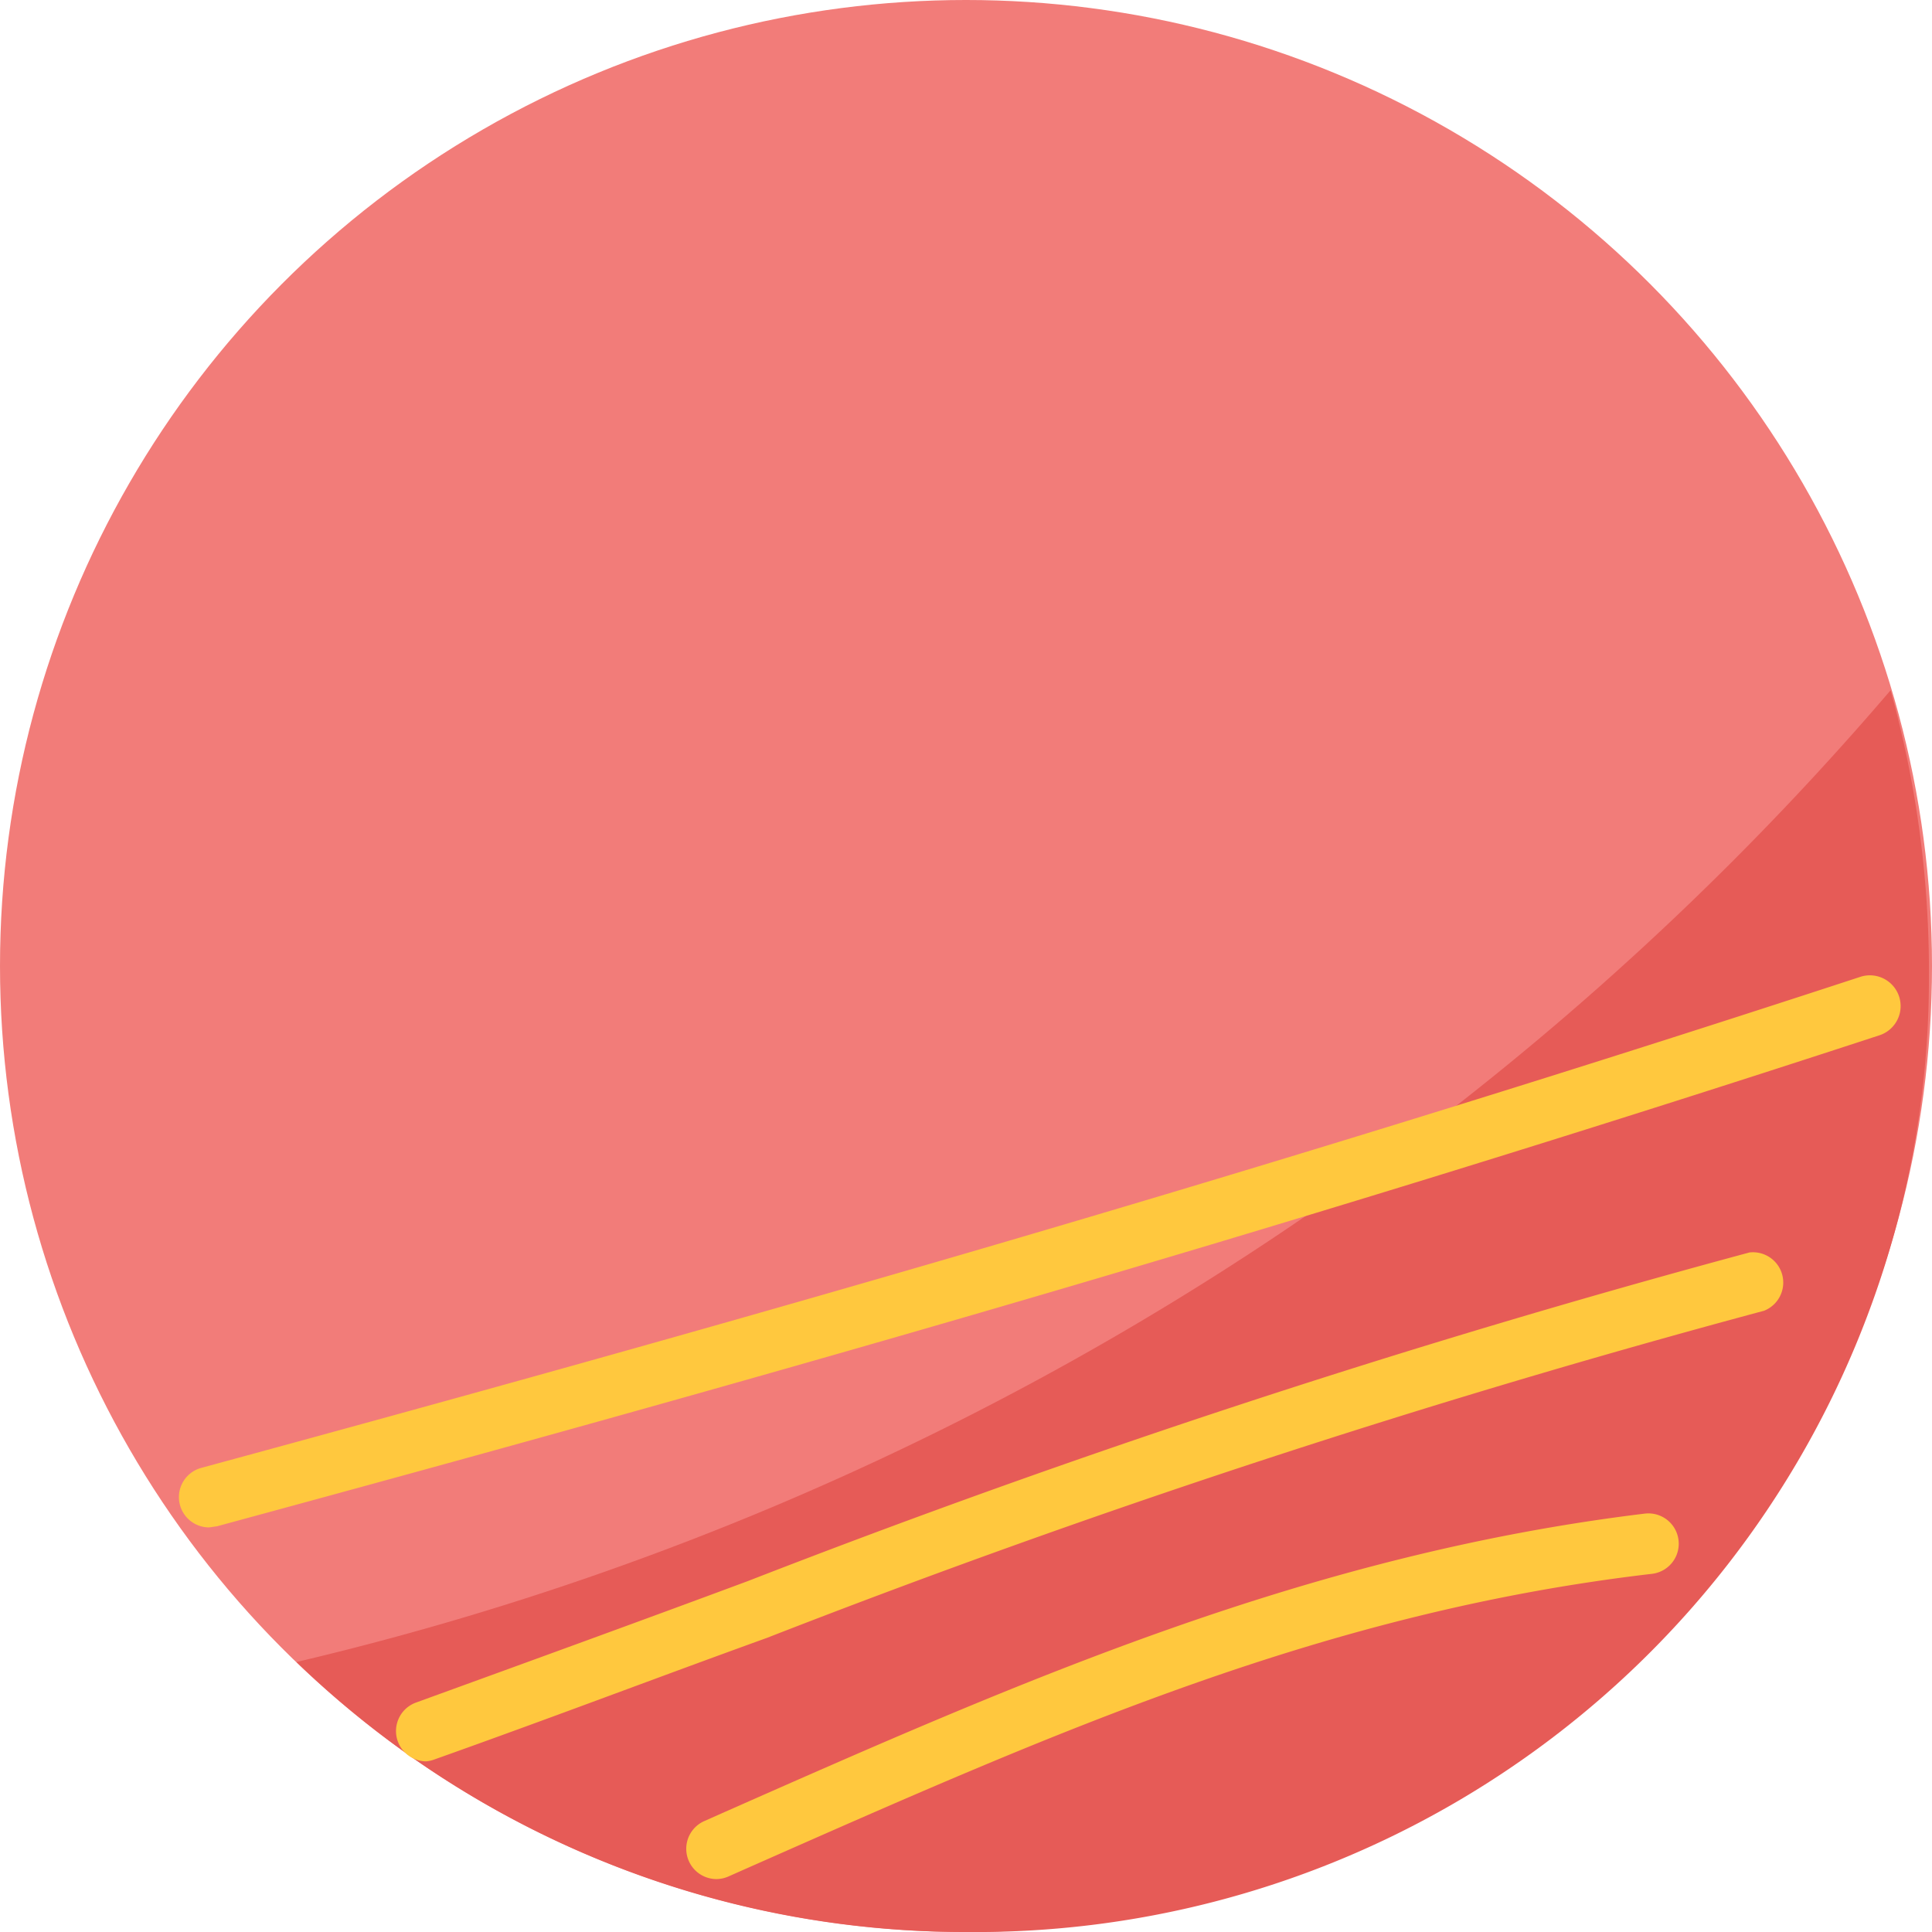 <svg data-name="Слой 1" xmlns="http://www.w3.org/2000/svg" viewBox="0 0 50.38 50.38"><circle cx="25.19" cy="25.19" r="25.19" fill="#f27c79"/><path d="M25.19 50.38A24.86 24.86 0 0050.3 25.51a27.38 27.38 0 00-1-7.51A78.31 78.31 0 017.73 43.34a25.1 25.1 0 0017.46 7.04z" fill="#e65b57"/><path d="M11.11 45.93a.79.79 0 01-.27-1.53c3-1.09 5.89-2.14 8.66-3.17a254.77 254.77 0 0126.12-8.57.79.79 0 01.38 1.52 250 250 0 00-26 8.53c-2.77 1-5.63 2.09-8.67 3.17a.79.79 0 01-.22.05zM18.68 49a.79.79 0 01-.32-1.51l.45-.2c7.85-3.47 15.27-6.75 24.08-7.82a.79.79 0 11.19 1.57c-8.57 1-15.55 4.12-23.63 7.69l-.45.2a.79.79 0 01-.32.07zM5.45 39.83a.79.79 0 01-.21-1.55c12.88-3.5 27-7.48 43.28-12.81A.79.79 0 0149 27c-16.26 5.32-30.44 9.3-43.34 12.8z" fill="#ffc83e"/></svg>